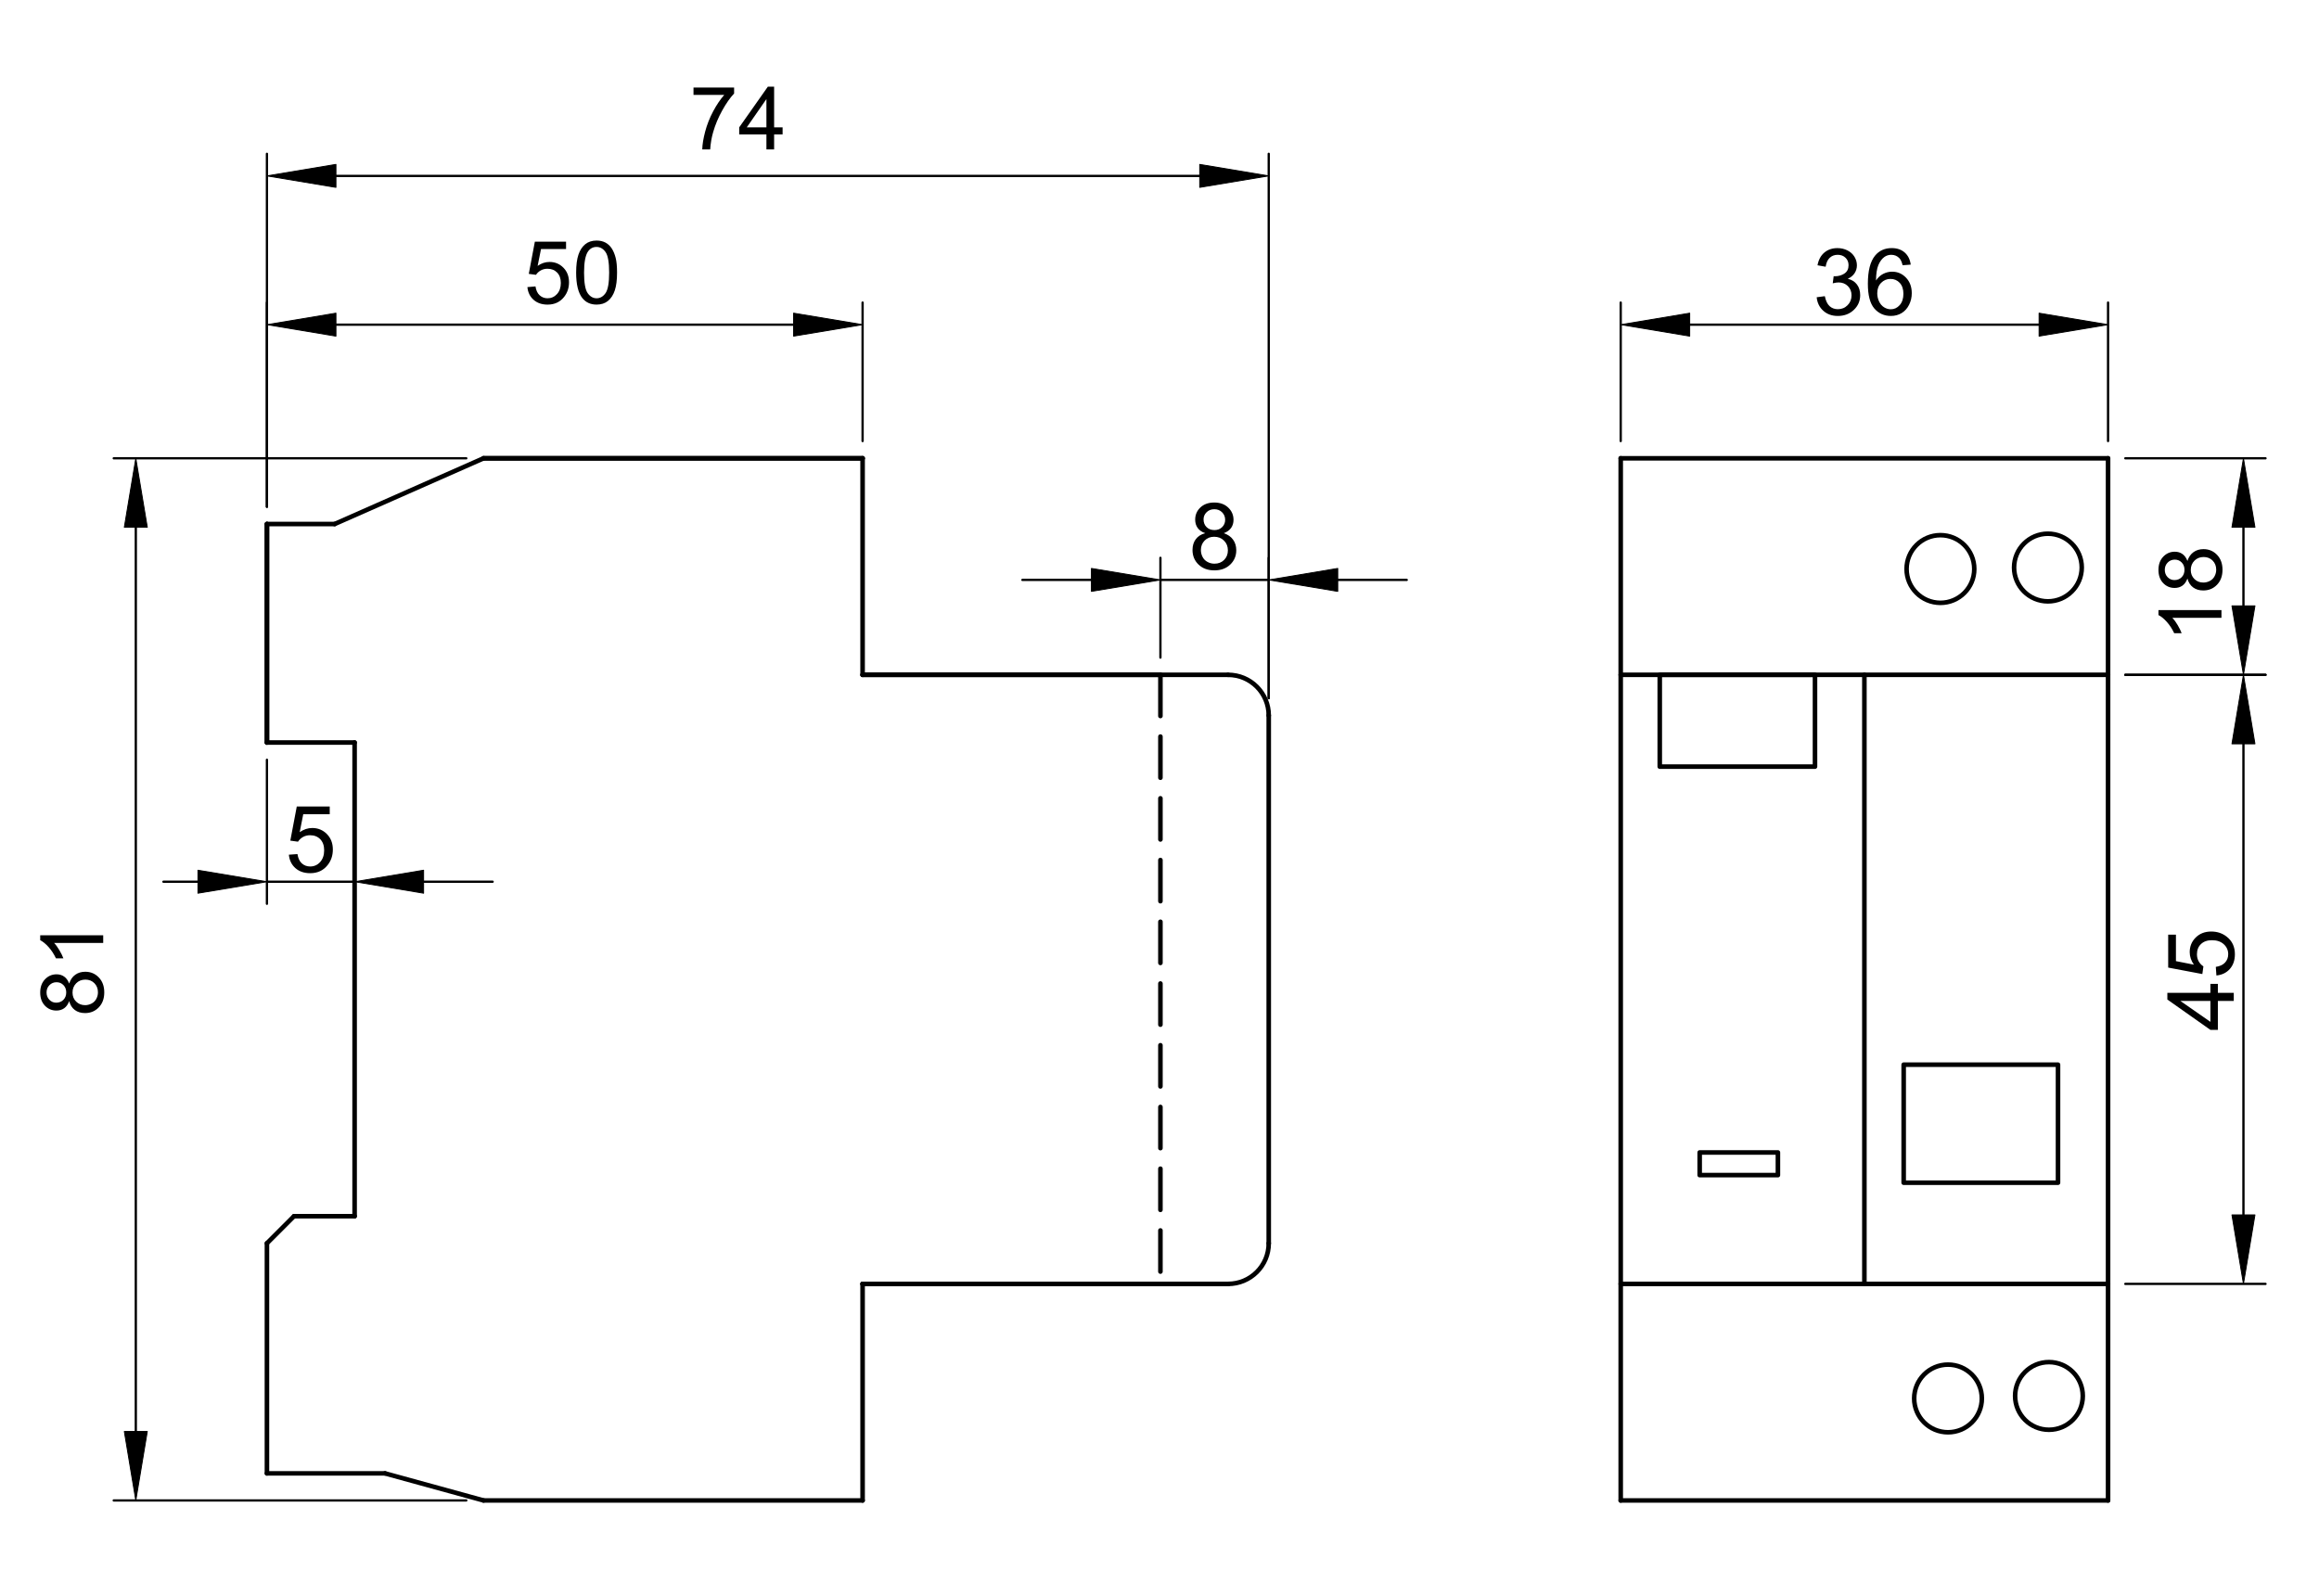 <?xml version="1.0" encoding="utf-8"?>
<!-- Generator: Adobe Illustrator 16.0.3, SVG Export Plug-In . SVG Version: 6.00 Build 0)  -->
<!DOCTYPE svg PUBLIC "-//W3C//DTD SVG 1.1//EN" "http://www.w3.org/Graphics/SVG/1.1/DTD/svg11.dtd">
<svg version="1.1" id="Réteg_1" xmlns="http://www.w3.org/2000/svg" xmlns:xlink="http://www.w3.org/1999/xlink" x="0px" y="0px"
	 width="507px" height="349px" viewBox="-3.5 -14.633 507 349" enable-background="new -3.5 -14.633 507 349" xml:space="preserve">
<line fill="none" stroke="#000000" stroke-width="0.5" stroke-linecap="round" stroke-linejoin="round" stroke-miterlimit="500" x1="98.444" y1="85.589" x2="21.365" y2="85.589"/>
<line fill="none" stroke="#000000" stroke-width="0.5" stroke-linecap="round" stroke-linejoin="round" stroke-miterlimit="500" x1="98.444" y1="313.49" x2="21.365" y2="313.49"/>
<line fill="none" stroke="#000000" stroke-width="0.5" stroke-linecap="round" stroke-linejoin="round" stroke-miterlimit="500" x1="26.192" y1="100.675" x2="26.192" y2="298.402"/>
<polygon stroke="#000000" stroke-width="0.2" stroke-linecap="round" stroke-linejoin="round" stroke-miterlimit="500" points="
	23.678,100.675 28.707,100.675 26.192,85.589 "/>
<polygon stroke="#000000" stroke-width="0.2" stroke-linecap="round" stroke-linejoin="round" stroke-miterlimit="500" points="
	23.678,298.402 28.707,298.402 26.192,313.49 "/>
<line fill="none" stroke="#000000" stroke-width="0.5" stroke-linecap="round" stroke-linejoin="round" stroke-miterlimit="500" x1="250.202" y1="129.173" x2="250.202" y2="107.354"/>
<line fill="none" stroke="#000000" stroke-width="0.5" stroke-linecap="round" stroke-linejoin="round" stroke-miterlimit="500" x1="273.882" y1="138.051" x2="273.882" y2="107.354"/>
<line fill="none" stroke="#000000" stroke-width="0.5" stroke-linecap="round" stroke-linejoin="round" stroke-miterlimit="500" x1="235.116" y1="112.184" x2="220.026" y2="112.184"/>
<line fill="none" stroke="#000000" stroke-width="0.5" stroke-linecap="round" stroke-linejoin="round" stroke-miterlimit="500" x1="288.968" y1="112.184" x2="304.054" y2="112.184"/>
<line fill="none" stroke="#000000" stroke-width="0.5" stroke-linecap="round" stroke-linejoin="round" stroke-miterlimit="500" x1="250.202" y1="112.184" x2="273.882" y2="112.184"/>
<polygon stroke="#000000" stroke-width="0.2" stroke-linecap="round" stroke-linejoin="round" stroke-miterlimit="500" points="
	235.116,109.667 235.116,114.695 250.202,112.184 "/>
<polygon stroke="#000000" stroke-width="0.2" stroke-linecap="round" stroke-linejoin="round" stroke-miterlimit="500" points="
	288.968,109.667 288.968,114.695 273.882,112.184 "/>
<g>
	<path d="M259.985,101.971c-0.742-0.27-1.29-0.657-1.647-1.159c-0.357-0.504-0.537-1.104-0.537-1.805
		c0-1.056,0.38-1.945,1.137-2.665c0.76-0.719,1.771-1.08,3.03-1.08c1.266,0,2.287,0.367,3.058,1.106
		c0.772,0.736,1.157,1.632,1.157,2.69c0,0.673-0.178,1.259-0.525,1.758c-0.354,0.498-0.891,0.885-1.611,1.155
		c0.896,0.291,1.573,0.76,2.037,1.408c0.467,0.648,0.701,1.42,0.701,2.319c0,1.242-0.442,2.286-1.32,3.131
		c-0.875,0.846-2.033,1.269-3.464,1.269c-1.435,0-2.585-0.423-3.469-1.273c-0.876-0.85-1.314-1.91-1.314-3.178
		c0-0.946,0.236-1.736,0.722-2.375C258.417,102.635,259.099,102.202,259.985,101.971z M259.049,105.66
		c0,0.509,0.117,1.003,0.359,1.478c0.236,0.476,0.594,0.846,1.072,1.106c0.473,0.262,0.989,0.391,1.534,0.391
		c0.857,0,1.562-0.273,2.112-0.821c0.548-0.55,0.826-1.245,0.826-2.093c0-0.859-0.281-1.569-0.853-2.131
		c-0.566-0.562-1.281-0.843-2.146-0.843c-0.845,0-1.54,0.278-2.088,0.832C259.324,104.135,259.049,104.828,259.049,105.66z
		 M259.632,98.945c0,0.688,0.216,1.25,0.656,1.686c0.438,0.436,1.015,0.654,1.727,0.654c0.688,0,1.251-0.217,1.689-0.65
		c0.433-0.433,0.65-0.964,0.65-1.591c0-0.654-0.223-1.204-0.673-1.65c-0.451-0.446-1.01-0.669-1.689-0.669
		c-0.686,0-1.252,0.218-1.695,0.654C259.851,97.817,259.632,98.337,259.632,98.945z"/>
</g>
<line fill="none" stroke="#000000" stroke-width="0.5" stroke-linecap="round" stroke-linejoin="round" stroke-miterlimit="500" x1="461.156" y1="132.944" x2="491.81" y2="132.944"/>
<line fill="none" stroke="#000000" stroke-width="0.5" stroke-linecap="round" stroke-linejoin="round" stroke-miterlimit="500" x1="461.156" y1="266.133" x2="491.81" y2="266.133"/>
<line fill="none" stroke="#000000" stroke-width="0.5" stroke-linecap="round" stroke-linejoin="round" stroke-miterlimit="500" x1="486.982" y1="148.03" x2="486.982" y2="251.047"/>
<polygon stroke="#000000" stroke-width="0.2" stroke-linecap="round" stroke-linejoin="round" stroke-miterlimit="500" points="
	484.466,148.03 489.499,148.03 486.982,132.944 "/>
<polygon stroke="#000000" stroke-width="0.2" stroke-linecap="round" stroke-linejoin="round" stroke-miterlimit="500" points="
	484.466,251.047 489.499,251.047 486.982,266.133 "/>
<g>
	<path d="M484.866,204.26h-3.477v6.323h-1.631l-9.412-6.638v-1.464h9.412v-1.961h1.631v1.961h3.477V204.26z M479.759,204.26h-6.563
		l6.563,4.568V204.26z"/>
	<path d="M481.072,198.69l-0.134-1.881c0.9-0.138,1.578-0.456,2.033-0.958c0.452-0.5,0.68-1.106,0.68-1.822
		c0-0.863-0.327-1.588-0.971-2.177c-0.647-0.588-1.507-0.879-2.578-0.879c-1.016,0-1.816,0.281-2.405,0.846
		c-0.588,0.563-0.882,1.311-0.882,2.241c0,0.576,0.131,1.097,0.391,1.555c0.265,0.454,0.604,0.814,1.022,1.079l-0.233,1.681
		l-7.467-1.415v-7.2h1.694v5.788l3.927,0.776c-0.609-0.871-0.916-1.782-0.916-2.736c0-1.269,0.439-2.337,1.317-3.204
		c0.88-0.872,2.009-1.307,3.392-1.307c1.313,0,2.452,0.383,3.409,1.148c1.174,0.929,1.762,2.199,1.762,3.806
		c0,1.32-0.367,2.395-1.104,3.23C483.271,198.095,482.293,198.568,481.072,198.69z"/>
</g>
<line fill="none" stroke="#000000" stroke-width="0.5" stroke-linecap="round" stroke-linejoin="round" stroke-miterlimit="500" x1="461.156" y1="85.589" x2="491.81" y2="85.589"/>
<line fill="none" stroke="#000000" stroke-width="0.5" stroke-linecap="round" stroke-linejoin="round" stroke-miterlimit="500" x1="461.156" y1="132.944" x2="491.81" y2="132.944"/>
<line fill="none" stroke="#000000" stroke-width="0.5" stroke-linecap="round" stroke-linejoin="round" stroke-miterlimit="500" x1="486.982" y1="100.675" x2="486.982" y2="117.857"/>
<polygon stroke="#000000" stroke-width="0.2" stroke-linecap="round" stroke-linejoin="round" stroke-miterlimit="500" points="
	484.466,100.675 489.499,100.675 486.982,85.589 "/>
<polygon stroke="#000000" stroke-width="0.2" stroke-linecap="round" stroke-linejoin="round" stroke-miterlimit="500" points="
	484.466,117.857 489.499,117.857 486.982,132.944 "/>
<line fill="none" stroke="#000000" stroke-width="0.5" stroke-linecap="round" stroke-linejoin="round" stroke-miterlimit="500" x1="185.088" y1="81.818" x2="185.088" y2="51.533"/>
<line fill="none" stroke="#000000" stroke-width="0.5" stroke-linecap="round" stroke-linejoin="round" stroke-miterlimit="500" x1="54.86" y1="96.192" x2="54.86" y2="51.533"/>
<line fill="none" stroke="#000000" stroke-width="0.5" stroke-linecap="round" stroke-linejoin="round" stroke-miterlimit="500" x1="170" y1="56.365" x2="69.946" y2="56.365"/>
<polygon stroke="#000000" stroke-width="0.2" stroke-linecap="round" stroke-linejoin="round" stroke-miterlimit="500" points="
	170,53.848 170,58.879 185.088,56.365 "/>
<polygon stroke="#000000" stroke-width="0.2" stroke-linecap="round" stroke-linejoin="round" stroke-miterlimit="500" points="
	69.946,53.848 69.946,58.879 54.86,56.365 "/>
<line fill="none" stroke="#000000" stroke-width="0.5" stroke-linecap="round" stroke-linejoin="round" stroke-miterlimit="500" x1="54.86" y1="96.192" x2="54.86" y2="19.002"/>
<line fill="none" stroke="#000000" stroke-width="0.5" stroke-linecap="round" stroke-linejoin="round" stroke-miterlimit="500" x1="273.882" y1="138.051" x2="273.882" y2="19.002"/>
<line fill="none" stroke="#000000" stroke-width="0.5" stroke-linecap="round" stroke-linejoin="round" stroke-miterlimit="500" x1="69.946" y1="23.832" x2="258.79" y2="23.832"/>
<polygon stroke="#000000" stroke-width="0.2" stroke-linecap="round" stroke-linejoin="round" stroke-miterlimit="500" points="
	69.946,21.317 69.946,26.345 54.86,23.832 "/>
<polygon stroke="#000000" stroke-width="0.2" stroke-linecap="round" stroke-linejoin="round" stroke-miterlimit="500" points="
	258.79,21.317 258.79,26.345 273.882,23.832 "/>
<line fill="none" stroke="#000000" stroke-width="0.5" stroke-linecap="round" stroke-linejoin="round" stroke-miterlimit="500" x1="350.834" y1="81.818" x2="350.834" y2="51.533"/>
<line fill="none" stroke="#000000" stroke-width="0.5" stroke-linecap="round" stroke-linejoin="round" stroke-miterlimit="500" x1="457.383" y1="81.818" x2="457.383" y2="51.533"/>
<line fill="none" stroke="#000000" stroke-width="0.5" stroke-linecap="round" stroke-linejoin="round" stroke-miterlimit="500" x1="365.92" y1="56.365" x2="442.299" y2="56.365"/>
<polygon stroke="#000000" stroke-width="0.2" stroke-linecap="round" stroke-linejoin="round" stroke-miterlimit="500" points="
	365.92,53.848 365.92,58.879 350.834,56.365 "/>
<polygon stroke="#000000" stroke-width="0.2" stroke-linecap="round" stroke-linejoin="round" stroke-miterlimit="500" points="
	442.299,53.848 442.299,58.879 457.383,56.365 "/>
<g>
	<path d="M393.68,50.37l1.779-0.233c0.204,1.007,0.552,1.733,1.039,2.179c0.492,0.443,1.095,0.666,1.806,0.666
		c0.846,0,1.556-0.289,2.129-0.871c0.578-0.582,0.865-1.302,0.865-2.159c0-0.819-0.271-1.494-0.803-2.026
		c-0.537-0.533-1.221-0.797-2.044-0.797c-0.337,0-0.755,0.064-1.261,0.196l0.202-1.563c0.115,0.013,0.21,0.018,0.285,0.018
		c0.763,0,1.448-0.197,2.054-0.593c0.612-0.396,0.915-1.006,0.915-1.832c0-0.652-0.219-1.195-0.665-1.625
		c-0.44-0.428-1.013-0.644-1.714-0.644c-0.692,0-1.271,0.218-1.737,0.652c-0.461,0.436-0.756,1.089-0.891,1.959l-1.779-0.316
		c0.216-1.192,0.71-2.119,1.484-2.775c0.774-0.655,1.734-0.983,2.881-0.983c0.795,0,1.522,0.171,2.188,0.508
		c0.669,0.341,1.177,0.804,1.53,1.393c0.354,0.587,0.531,1.21,0.531,1.87c0,0.627-0.17,1.198-0.505,1.712
		c-0.337,0.515-0.832,0.924-1.493,1.229c0.855,0.198,1.525,0.608,1.998,1.234c0.479,0.624,0.718,1.405,0.718,2.343
		c0,1.268-0.462,2.344-1.392,3.225c-0.923,0.882-2.098,1.323-3.51,1.323c-1.272,0-2.333-0.381-3.173-1.141
		C394.277,52.565,393.796,51.579,393.68,50.37z"/>
	<path d="M414.238,43.237l-1.78,0.132c-0.157-0.697-0.387-1.204-0.678-1.52c-0.484-0.506-1.082-0.761-1.79-0.761
		c-0.568,0-1.071,0.159-1.512,0.474c-0.556,0.411-0.996,1.007-1.318,1.793c-0.327,0.785-0.497,1.903-0.508,3.354
		c0.427-0.654,0.953-1.138,1.573-1.454c0.622-0.318,1.269-0.475,1.952-0.475c1.189,0,2.198,0.438,3.037,1.313
		c0.834,0.876,1.255,2.009,1.255,3.396c0,0.913-0.2,1.763-0.593,2.544c-0.393,0.783-0.933,1.383-1.621,1.8
		c-0.686,0.416-1.468,0.625-2.34,0.625c-1.485,0-2.7-0.548-3.641-1.64c-0.935-1.094-1.404-2.896-1.404-5.406
		c0-2.809,0.52-4.851,1.56-6.125c0.907-1.11,2.132-1.665,3.666-1.665c1.147,0,2.089,0.32,2.82,0.96
		C413.651,41.225,414.094,42.11,414.238,43.237z M406.921,49.507c0,0.616,0.128,1.205,0.391,1.767
		c0.263,0.561,0.622,0.99,1.09,1.285c0.469,0.293,0.96,0.441,1.484,0.441c0.755,0,1.403-0.303,1.944-0.913
		c0.54-0.609,0.809-1.434,0.809-2.48c0-1.004-0.265-1.796-0.797-2.375c-0.537-0.58-1.211-0.868-2.03-0.868
		c-0.804,0-1.487,0.288-2.054,0.868C407.197,47.811,406.921,48.568,406.921,49.507z"/>
</g>
<line fill="none" stroke="#000000" stroke-width="0.5" stroke-linecap="round" stroke-linejoin="round" stroke-miterlimit="500" x1="54.86" y1="151.515" x2="54.86" y2="183.011"/>
<line fill="none" stroke="#000000" stroke-width="0.5" stroke-linecap="round" stroke-linejoin="round" stroke-miterlimit="500" x1="74.028" y1="151.515" x2="74.028" y2="183.011"/>
<line fill="none" stroke="#000000" stroke-width="0.5" stroke-linecap="round" stroke-linejoin="round" stroke-miterlimit="500" x1="39.773" y1="178.184" x2="32.229" y2="178.184"/>
<line fill="none" stroke="#000000" stroke-width="0.5" stroke-linecap="round" stroke-linejoin="round" stroke-miterlimit="500" x1="89.114" y1="178.184" x2="104.204" y2="178.184"/>
<line fill="none" stroke="#000000" stroke-width="0.5" stroke-linecap="round" stroke-linejoin="round" stroke-miterlimit="500" x1="54.86" y1="178.184" x2="74.028" y2="178.184"/>
<polygon stroke="#000000" stroke-width="0.2" stroke-linecap="round" stroke-linejoin="round" stroke-miterlimit="500" points="
	39.773,175.669 39.773,180.698 54.86,178.184 "/>
<polygon stroke="#000000" stroke-width="0.2" stroke-linecap="round" stroke-linejoin="round" stroke-miterlimit="500" points="
	89.114,175.669 89.114,180.698 74.028,178.184 "/>
<g>
	<path d="M59.653,172.274l1.88-0.135c0.138,0.901,0.457,1.579,0.957,2.035c0.5,0.451,1.109,0.678,1.824,0.678
		c0.863,0,1.588-0.322,2.175-0.968c0.587-0.65,0.882-1.51,0.882-2.581c0-1.014-0.282-1.815-0.848-2.406
		c-0.564-0.586-1.312-0.881-2.239-0.881c-0.579,0-1.096,0.134-1.553,0.394c-0.457,0.262-0.817,0.604-1.08,1.02l-1.681-0.232
		l1.414-7.469h7.203v1.695h-5.79l-0.777,3.926c0.87-0.609,1.782-0.915,2.74-0.915c1.264,0,2.333,0.442,3.202,1.319
		c0.872,0.879,1.307,2.009,1.307,3.389c0,1.317-0.383,2.454-1.148,3.409c-0.93,1.178-2.2,1.765-3.808,1.765
		c-1.32,0-2.396-0.37-3.23-1.106C60.249,174.474,59.772,173.493,59.653,172.274z"/>
</g>
<g>
	<path d="M148.119,6.122V4.505h8.878v1.309c-0.874,0.931-1.74,2.166-2.596,3.706c-0.857,1.542-1.52,3.123-1.988,4.752
		c-0.336,1.147-0.551,2.404-0.646,3.77h-1.731c0.019-1.078,0.231-2.382,0.637-3.911c0.405-1.527,0.988-3.001,1.745-4.421
		c0.758-1.419,1.564-2.614,2.419-3.589L148.119,6.122L148.119,6.122z"/>
	<path d="M164.062,18.042v-3.283h-5.951v-1.543l6.259-8.888h1.375v8.888h1.853v1.543h-1.853v3.283H164.062z M164.062,13.215V7.031
		l-4.295,6.184H164.062z"/>
</g>
<g>
	<path d="M111.805,48.152l1.768-0.149c0.131,0.86,0.436,1.508,0.913,1.942c0.477,0.433,1.053,0.651,1.725,0.651
		c0.811,0,1.498-0.308,2.059-0.918c0.563-0.611,0.842-1.422,0.842-2.434c0-0.96-0.27-1.718-0.809-2.273
		c-0.54-0.557-1.247-0.832-2.12-0.832c-0.543,0-1.032,0.123-1.469,0.369c-0.436,0.246-0.779,0.566-1.029,0.958l-1.581-0.206
		l1.33-7.045h6.821v1.608h-5.474l-0.739,3.687c0.824-0.573,1.687-0.859,2.592-0.859c1.196,0,2.208,0.416,3.031,1.245
		c0.823,0.831,1.235,1.896,1.235,3.2c0,1.242-0.362,2.315-1.085,3.218c-0.88,1.11-2.08,1.665-3.603,1.665
		c-1.247,0-2.265-0.349-3.054-1.047C112.368,50.233,111.918,49.306,111.805,48.152z"/>
	<path d="M122.462,44.981c0-1.621,0.167-2.926,0.501-3.917c0.333-0.989,0.829-1.75,1.487-2.287c0.658-0.535,1.485-0.804,2.484-0.804
		c0.737,0,1.381,0.147,1.936,0.444c0.554,0.296,1.013,0.725,1.375,1.282c0.361,0.558,0.646,1.238,0.852,2.04
		c0.207,0.803,0.309,1.882,0.309,3.242c0,1.609-0.165,2.909-0.495,3.896s-0.825,1.751-1.483,2.292
		c-0.659,0.54-1.489,0.81-2.493,0.81c-1.324,0-2.362-0.475-3.116-1.422C122.914,49.416,122.462,47.556,122.462,44.981z
		 M124.193,44.981c0,2.252,0.264,3.75,0.791,4.496c0.527,0.745,1.178,1.119,1.952,1.119c0.772,0,1.423-0.375,1.95-1.123
		c0.527-0.749,0.791-2.247,0.791-4.492c0-2.258-0.264-3.758-0.791-4.5c-0.526-0.742-1.184-1.114-1.968-1.114
		c-0.773,0-1.392,0.328-1.853,0.982C124.482,41.186,124.193,42.729,124.193,44.981z"/>
</g>
<g>
	<path d="M482.174,118.786v1.686h-10.731c0.387,0.406,0.773,0.938,1.16,1.596c0.386,0.657,0.678,1.247,0.87,1.773h-1.629
		c-0.443-0.942-0.979-1.766-1.608-2.471c-0.631-0.705-1.241-1.203-1.834-1.497v-1.087H482.174z"/>
	<path d="M474.735,111.883c-0.256,0.699-0.622,1.217-1.095,1.553c-0.475,0.337-1.041,0.505-1.701,0.505
		c-0.999,0-1.838-0.357-2.519-1.075c-0.68-0.716-1.02-1.672-1.02-2.865c0-1.196,0.348-2.16,1.042-2.889
		c0.694-0.73,1.543-1.095,2.539-1.095c0.637,0,1.19,0.167,1.661,0.5c0.472,0.333,0.835,0.84,1.091,1.519
		c0.273-0.841,0.718-1.483,1.328-1.922c0.612-0.441,1.342-0.66,2.189-0.66c1.173,0,2.158,0.415,2.957,1.244
		c0.798,0.831,1.197,1.921,1.197,3.274c0,1.354-0.4,2.444-1.202,3.275c-0.802,0.829-1.803,1.245-2.997,1.245
		c-0.894,0-1.638-0.227-2.242-0.679C475.364,113.362,474.954,112.719,474.735,111.883z M471.882,112.22
		c0.65,0,1.18-0.209,1.592-0.627c0.409-0.417,0.616-0.96,0.616-1.628c0-0.649-0.203-1.181-0.612-1.596
		c-0.408-0.415-0.909-0.623-1.502-0.623c-0.618,0-1.138,0.214-1.559,0.641c-0.421,0.427-0.631,0.959-0.631,1.596
		c0,0.643,0.207,1.176,0.618,1.6C470.816,112.007,471.309,112.22,471.882,112.22z M478.217,112.762c0.482,0,0.944-0.114,1.395-0.342
		c0.449-0.228,0.798-0.565,1.042-1.014c0.247-0.448,0.372-0.932,0.372-1.45c0-0.805-0.261-1.469-0.776-1.994
		c-0.518-0.524-1.176-0.786-1.976-0.786c-0.81,0-1.481,0.269-2.011,0.808c-0.529,0.541-0.797,1.216-0.797,2.027
		c0,0.792,0.263,1.448,0.786,1.969C476.776,112.502,477.431,112.762,478.217,112.762z"/>
</g>
<g>
	<path d="M11.626,204.299c-0.256,0.699-0.622,1.217-1.096,1.554c-0.475,0.337-1.042,0.505-1.702,0.505
		c-0.997,0-1.836-0.358-2.518-1.075c-0.679-0.72-1.02-1.674-1.02-2.864c0-1.198,0.348-2.162,1.042-2.89
		c0.695-0.731,1.543-1.097,2.541-1.097c0.635,0,1.189,0.167,1.661,0.503c0.472,0.331,0.833,0.84,1.089,1.518
		c0.275-0.842,0.717-1.483,1.329-1.923c0.613-0.441,1.34-0.659,2.19-0.659c1.172,0,2.158,0.414,2.958,1.245
		c0.798,0.829,1.196,1.921,1.196,3.274c0,1.353-0.4,2.444-1.203,3.273c-0.802,0.831-1.8,1.245-2.999,1.245
		c-0.892,0-1.638-0.227-2.241-0.679C12.254,205.778,11.844,205.135,11.626,204.299z M8.772,204.637c0.648,0,1.178-0.21,1.59-0.627
		c0.412-0.418,0.618-0.96,0.618-1.628c0-0.648-0.205-1.181-0.613-1.596c-0.408-0.414-0.909-0.623-1.502-0.623
		c-0.618,0-1.136,0.214-1.557,0.642c-0.421,0.427-0.631,0.958-0.631,1.594c0,0.643,0.207,1.176,0.617,1.6
		C7.706,204.424,8.199,204.637,8.772,204.637z M15.106,205.178c0.48,0,0.946-0.113,1.395-0.342c0.449-0.227,0.796-0.564,1.043-1.016
		c0.246-0.448,0.37-0.932,0.37-1.449c0-0.805-0.259-1.47-0.776-1.992c-0.517-0.524-1.175-0.786-1.974-0.786
		c-0.811,0-1.481,0.269-2.012,0.807c-0.53,0.54-0.795,1.218-0.795,2.025c0,0.795,0.262,1.451,0.787,1.972
		C13.667,204.916,14.32,205.178,15.106,205.178z"/>
	<path d="M19.064,189.891v1.685H8.332c0.388,0.406,0.773,0.937,1.16,1.596c0.386,0.658,0.676,1.249,0.871,1.771H8.734
		c-0.443-0.94-0.98-1.762-1.61-2.468c-0.63-0.705-1.241-1.203-1.833-1.497v-1.086H19.064L19.064,189.891z"/>
</g>
<rect x="368.099" y="237.387" fill="none" stroke="#000000" stroke-linecap="round" stroke-linejoin="round" stroke-miterlimit="500" width="17.103" height="4.961"/>
<rect x="359.371" y="132.944" fill="none" stroke="#000000" stroke-linecap="round" stroke-linejoin="round" stroke-miterlimit="500" width="33.939" height="20.073"/>
<line fill="none" stroke="#000000" stroke-linecap="round" stroke-linejoin="round" stroke-miterlimit="500" x1="350.834" y1="132.944" x2="457.383" y2="132.944"/>
<line fill="none" stroke="#000000" stroke-linecap="round" stroke-linejoin="round" stroke-miterlimit="500" x1="350.834" y1="266.133" x2="457.383" y2="266.133"/>
<line fill="none" stroke="#000000" stroke-linecap="round" stroke-linejoin="round" stroke-miterlimit="500" x1="457.383" y1="313.49" x2="350.834" y2="313.49"/>
<line fill="none" stroke="#000000" stroke-linecap="round" stroke-linejoin="round" stroke-miterlimit="500" x1="350.834" y1="85.589" x2="457.383" y2="85.589"/>
<line fill="none" stroke="#000000" stroke-linecap="round" stroke-linejoin="round" stroke-miterlimit="500" stroke-dasharray="9,4.5" x1="250.202" y1="132.944" x2="250.202" y2="266.133"/>
<line fill="none" stroke="#000000" stroke-linecap="round" stroke-linejoin="round" stroke-miterlimit="500" x1="350.834" y1="313.49" x2="350.834" y2="85.589"/>
<line fill="none" stroke="#000000" stroke-linecap="round" stroke-linejoin="round" stroke-miterlimit="500" x1="74.028" y1="147.744" x2="74.028" y2="251.333"/>
<line fill="none" stroke="#000000" stroke-linecap="round" stroke-linejoin="round" stroke-miterlimit="500" x1="273.882" y1="257.254" x2="273.882" y2="141.822"/>
<line fill="none" stroke="#000000" stroke-linecap="round" stroke-linejoin="round" stroke-miterlimit="500" x1="185.088" y1="266.133" x2="265" y2="266.133"/>
<line fill="none" stroke="#000000" stroke-linecap="round" stroke-linejoin="round" stroke-miterlimit="500" x1="265" y1="266.133" x2="185.088" y2="266.133"/>
<line fill="none" stroke="#000000" stroke-linecap="round" stroke-linejoin="round" stroke-miterlimit="500" x1="102.216" y1="313.49" x2="80.675" y2="307.569"/>
<line fill="none" stroke="#000000" stroke-linecap="round" stroke-linejoin="round" stroke-miterlimit="500" x1="185.088" y1="266.133" x2="185.088" y2="313.49"/>
<line fill="none" stroke="#000000" stroke-linecap="round" stroke-linejoin="round" stroke-miterlimit="500" x1="102.216" y1="313.49" x2="185.088" y2="313.49"/>
<line fill="none" stroke="#000000" stroke-linecap="round" stroke-linejoin="round" stroke-miterlimit="500" x1="54.86" y1="307.569" x2="54.86" y2="257.254"/>
<line fill="none" stroke="#000000" stroke-linecap="round" stroke-linejoin="round" stroke-miterlimit="500" x1="54.86" y1="307.569" x2="80.675" y2="307.569"/>
<line fill="none" stroke="#000000" stroke-linecap="round" stroke-linejoin="round" stroke-miterlimit="500" x1="60.78" y1="251.333" x2="74.028" y2="251.333"/>
<line fill="none" stroke="#000000" stroke-linecap="round" stroke-linejoin="round" stroke-miterlimit="500" x1="54.86" y1="257.254" x2="60.78" y2="251.333"/>
<path fill="none" stroke="#000000" stroke-linecap="round" stroke-linejoin="round" stroke-miterlimit="500" d="M265,266.133
	c4.905,0,8.882-3.975,8.882-8.879"/>
<line fill="none" stroke="#000000" stroke-linecap="round" stroke-linejoin="round" stroke-miterlimit="500" x1="185.088" y1="132.944" x2="250.202" y2="132.944"/>
<line fill="none" stroke="#000000" stroke-linecap="round" stroke-linejoin="round" stroke-miterlimit="500" x1="265" y1="132.944" x2="185.088" y2="132.944"/>
<line fill="none" stroke="#000000" stroke-linecap="round" stroke-linejoin="round" stroke-miterlimit="500" x1="102.216" y1="85.589" x2="69.659" y2="99.964"/>
<line fill="none" stroke="#000000" stroke-linecap="round" stroke-linejoin="round" stroke-miterlimit="500" x1="54.86" y1="99.964" x2="54.86" y2="147.744"/>
<line fill="none" stroke="#000000" stroke-linecap="round" stroke-linejoin="round" stroke-miterlimit="500" x1="54.86" y1="99.964" x2="54.86" y2="147.744"/>
<line fill="none" stroke="#000000" stroke-linecap="round" stroke-linejoin="round" stroke-miterlimit="500" x1="54.86" y1="147.744" x2="74.028" y2="147.744"/>
<line fill="none" stroke="#000000" stroke-linecap="round" stroke-linejoin="round" stroke-miterlimit="500" x1="54.86" y1="99.964" x2="69.659" y2="99.964"/>
<line fill="none" stroke="#000000" stroke-linecap="round" stroke-linejoin="round" stroke-miterlimit="500" x1="185.088" y1="132.944" x2="185.088" y2="85.589"/>
<line fill="none" stroke="#000000" stroke-linecap="round" stroke-linejoin="round" stroke-miterlimit="500" x1="185.088" y1="85.589" x2="102.216" y2="85.589"/>
<line fill="none" stroke="#000000" stroke-linecap="round" stroke-linejoin="round" stroke-miterlimit="500" x1="185.088" y1="85.589" x2="102.216" y2="85.589"/>
<path fill="none" stroke="#000000" stroke-linecap="round" stroke-linejoin="round" stroke-miterlimit="500" d="M273.882,141.822
	c0-4.901-3.977-8.878-8.882-8.878"/>
<line fill="none" stroke="#000000" stroke-linecap="round" stroke-linejoin="round" stroke-miterlimit="500" x1="404.109" y1="132.944" x2="404.109" y2="266.133"/>
<line fill="none" stroke="#000000" stroke-linecap="round" stroke-linejoin="round" stroke-miterlimit="500" x1="457.383" y1="85.589" x2="457.383" y2="313.49"/>
<circle fill="none" stroke="#000000" stroke-linecap="round" stroke-linejoin="round" stroke-miterlimit="500" cx="422.391" cy="291.184" r="7.399"/>
<circle fill="none" stroke="#000000" stroke-linecap="round" stroke-linejoin="round" stroke-miterlimit="500" cx="444.459" cy="290.635" r="7.399"/>
<rect x="412.697" y="218.193" fill="none" stroke="#000000" stroke-linecap="round" stroke-linejoin="round" stroke-miterlimit="500" width="33.743" height="25.813"/>
<circle fill="none" stroke="#000000" stroke-linecap="round" stroke-linejoin="round" stroke-miterlimit="500" cx="420.734" cy="109.798" r="7.4"/>
<circle fill="none" stroke="#000000" stroke-linecap="round" stroke-linejoin="round" stroke-miterlimit="500" cx="444.233" cy="109.477" r="7.399"/>
</svg>

